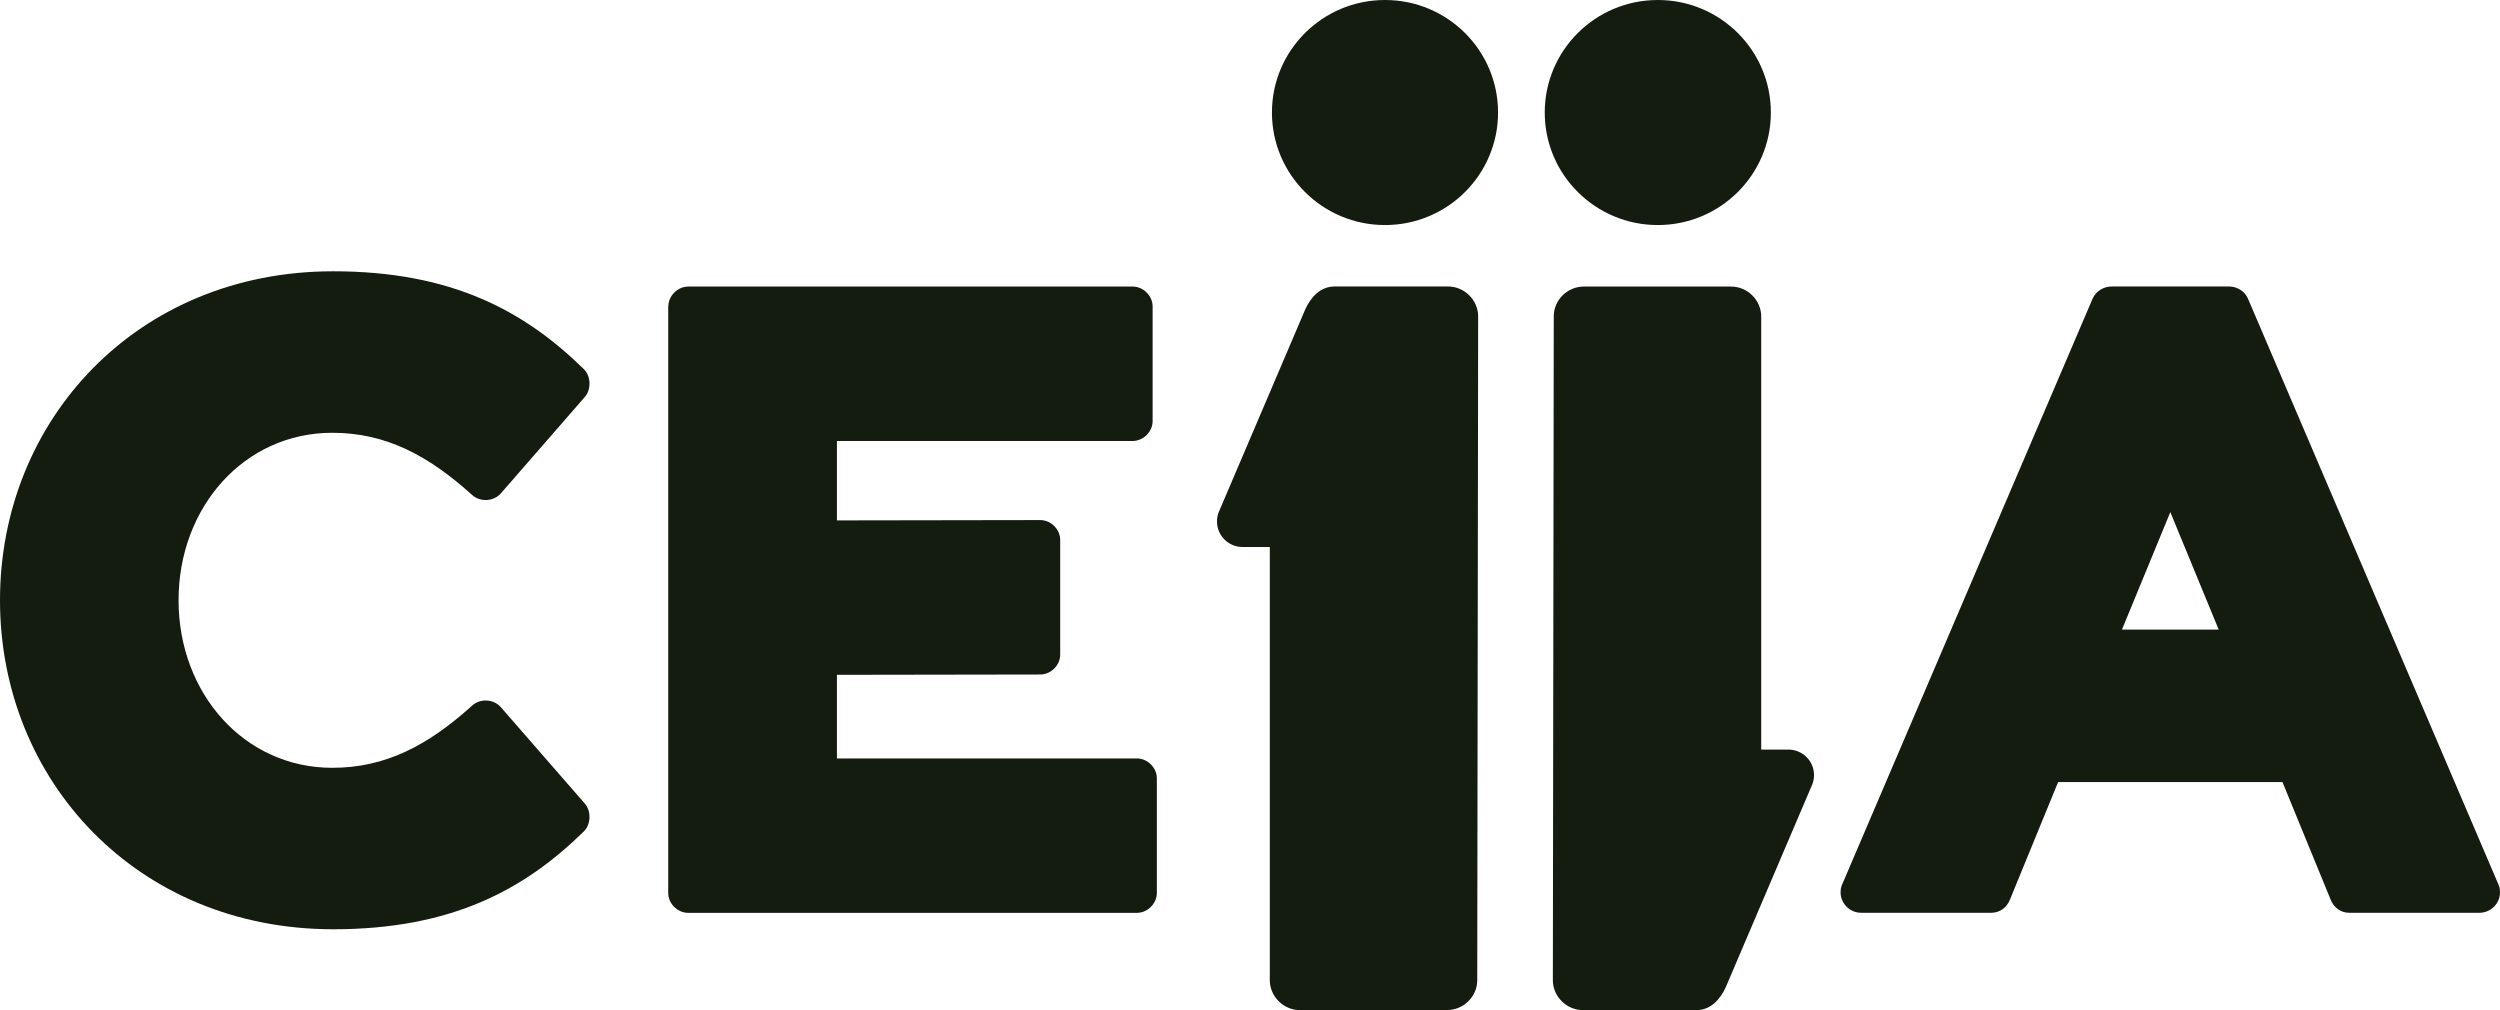 <svg width="99" height="40" viewBox="0 0 99 40" fill="none" xmlns="http://www.w3.org/2000/svg">
<g clip-path="url(#clip0_32_201)">
<path fill-rule="evenodd" clip-rule="evenodd" d="M26.466 12.132C26.466 11.716 26.835 11.348 27.253 11.348H44.856C45.275 11.348 45.644 11.716 45.644 12.132V16.679C45.644 17.095 45.275 17.463 44.856 17.463H33.142V20.608L41.197 20.595C41.615 20.595 41.984 20.963 41.984 21.379V25.926C41.984 26.343 41.615 26.71 41.197 26.71L33.142 26.723V30.034H45.023C45.441 30.034 45.811 30.402 45.811 30.818V35.365C45.811 35.781 45.441 36.149 45.023 36.149H27.25C26.832 36.149 26.462 35.781 26.462 35.365V12.132H26.466Z" fill="#141C10"/>
<path d="M57.313 40H51.474C50.827 40 50.284 39.46 50.284 38.816V21.662H49.209C48.647 21.662 48.193 21.21 48.193 20.651C48.193 20.52 48.216 20.394 48.261 20.283L51.689 12.249C51.908 11.765 52.294 11.345 52.843 11.345H57.346C57.99 11.345 58.535 11.885 58.535 12.529L58.499 38.819C58.499 39.46 57.957 39.997 57.313 39.997V40Z" fill="#141C10"/>
<path d="M54.846 8.912C57.319 8.912 59.323 6.917 59.323 4.456C59.323 1.995 57.319 0 54.846 0C52.374 0 50.369 1.995 50.369 4.456C50.369 6.917 52.374 8.912 54.846 8.912Z" fill="#141C10"/>
<path d="M62.715 11.348H68.554C69.201 11.348 69.744 11.888 69.744 12.532V29.683H70.819C71.381 29.683 71.835 30.135 71.835 30.694C71.835 30.825 71.812 30.951 71.766 31.062L68.339 39.096C68.12 39.58 67.734 40 67.185 40H62.682C62.035 40 61.493 39.46 61.493 38.816L61.529 12.526C61.529 11.882 62.071 11.348 62.715 11.348Z" fill="#141C10"/>
<path d="M65.649 8.912C68.122 8.912 70.126 6.917 70.126 4.456C70.126 1.995 68.122 0 65.649 0C63.177 0 61.172 1.995 61.172 4.456C61.172 6.917 63.177 8.912 65.649 8.912Z" fill="#141C10"/>
<path d="M87.86 24.931L85.945 20.28L84.03 24.931H87.857H87.86ZM90.389 30.971H81.501L79.596 35.619C79.478 35.928 79.204 36.146 78.854 36.146H73.704C73.253 36.146 72.887 35.782 72.887 35.333C72.887 35.238 72.894 35.167 72.933 35.063L82.87 11.82C82.995 11.543 83.289 11.345 83.619 11.345H88.269C88.599 11.345 88.893 11.54 89.017 11.82L98.954 35.063C98.993 35.167 99 35.238 99 35.333C99 35.782 98.634 36.146 98.183 36.146H93.033C92.683 36.146 92.409 35.928 92.291 35.619L90.386 30.971H90.389Z" fill="#141C10"/>
<path d="M0 23.77C0 16.62 5.438 10.743 13.192 10.743C17.901 10.743 20.78 12.324 23.123 14.62C23.4 14.893 23.42 15.417 23.165 15.713L19.839 19.532C19.551 19.863 19.018 19.893 18.695 19.6C16.947 18.022 15.264 17.138 13.159 17.138C9.666 17.138 7.071 20.088 7.071 23.77C7.071 27.452 9.666 30.405 13.159 30.405C15.264 30.405 16.95 29.52 18.695 27.943C19.022 27.647 19.551 27.679 19.839 28.011L23.165 31.829C23.42 32.122 23.4 32.649 23.123 32.922C20.78 35.219 17.901 36.799 13.192 36.799C5.438 36.796 0 30.919 0 23.77Z" fill="#141C10"/>
</g>
<defs>
<clipPath id="clip0_32_201">
<rect width="99" height="40" fill="white"/>
</clipPath>
</defs>
</svg>
